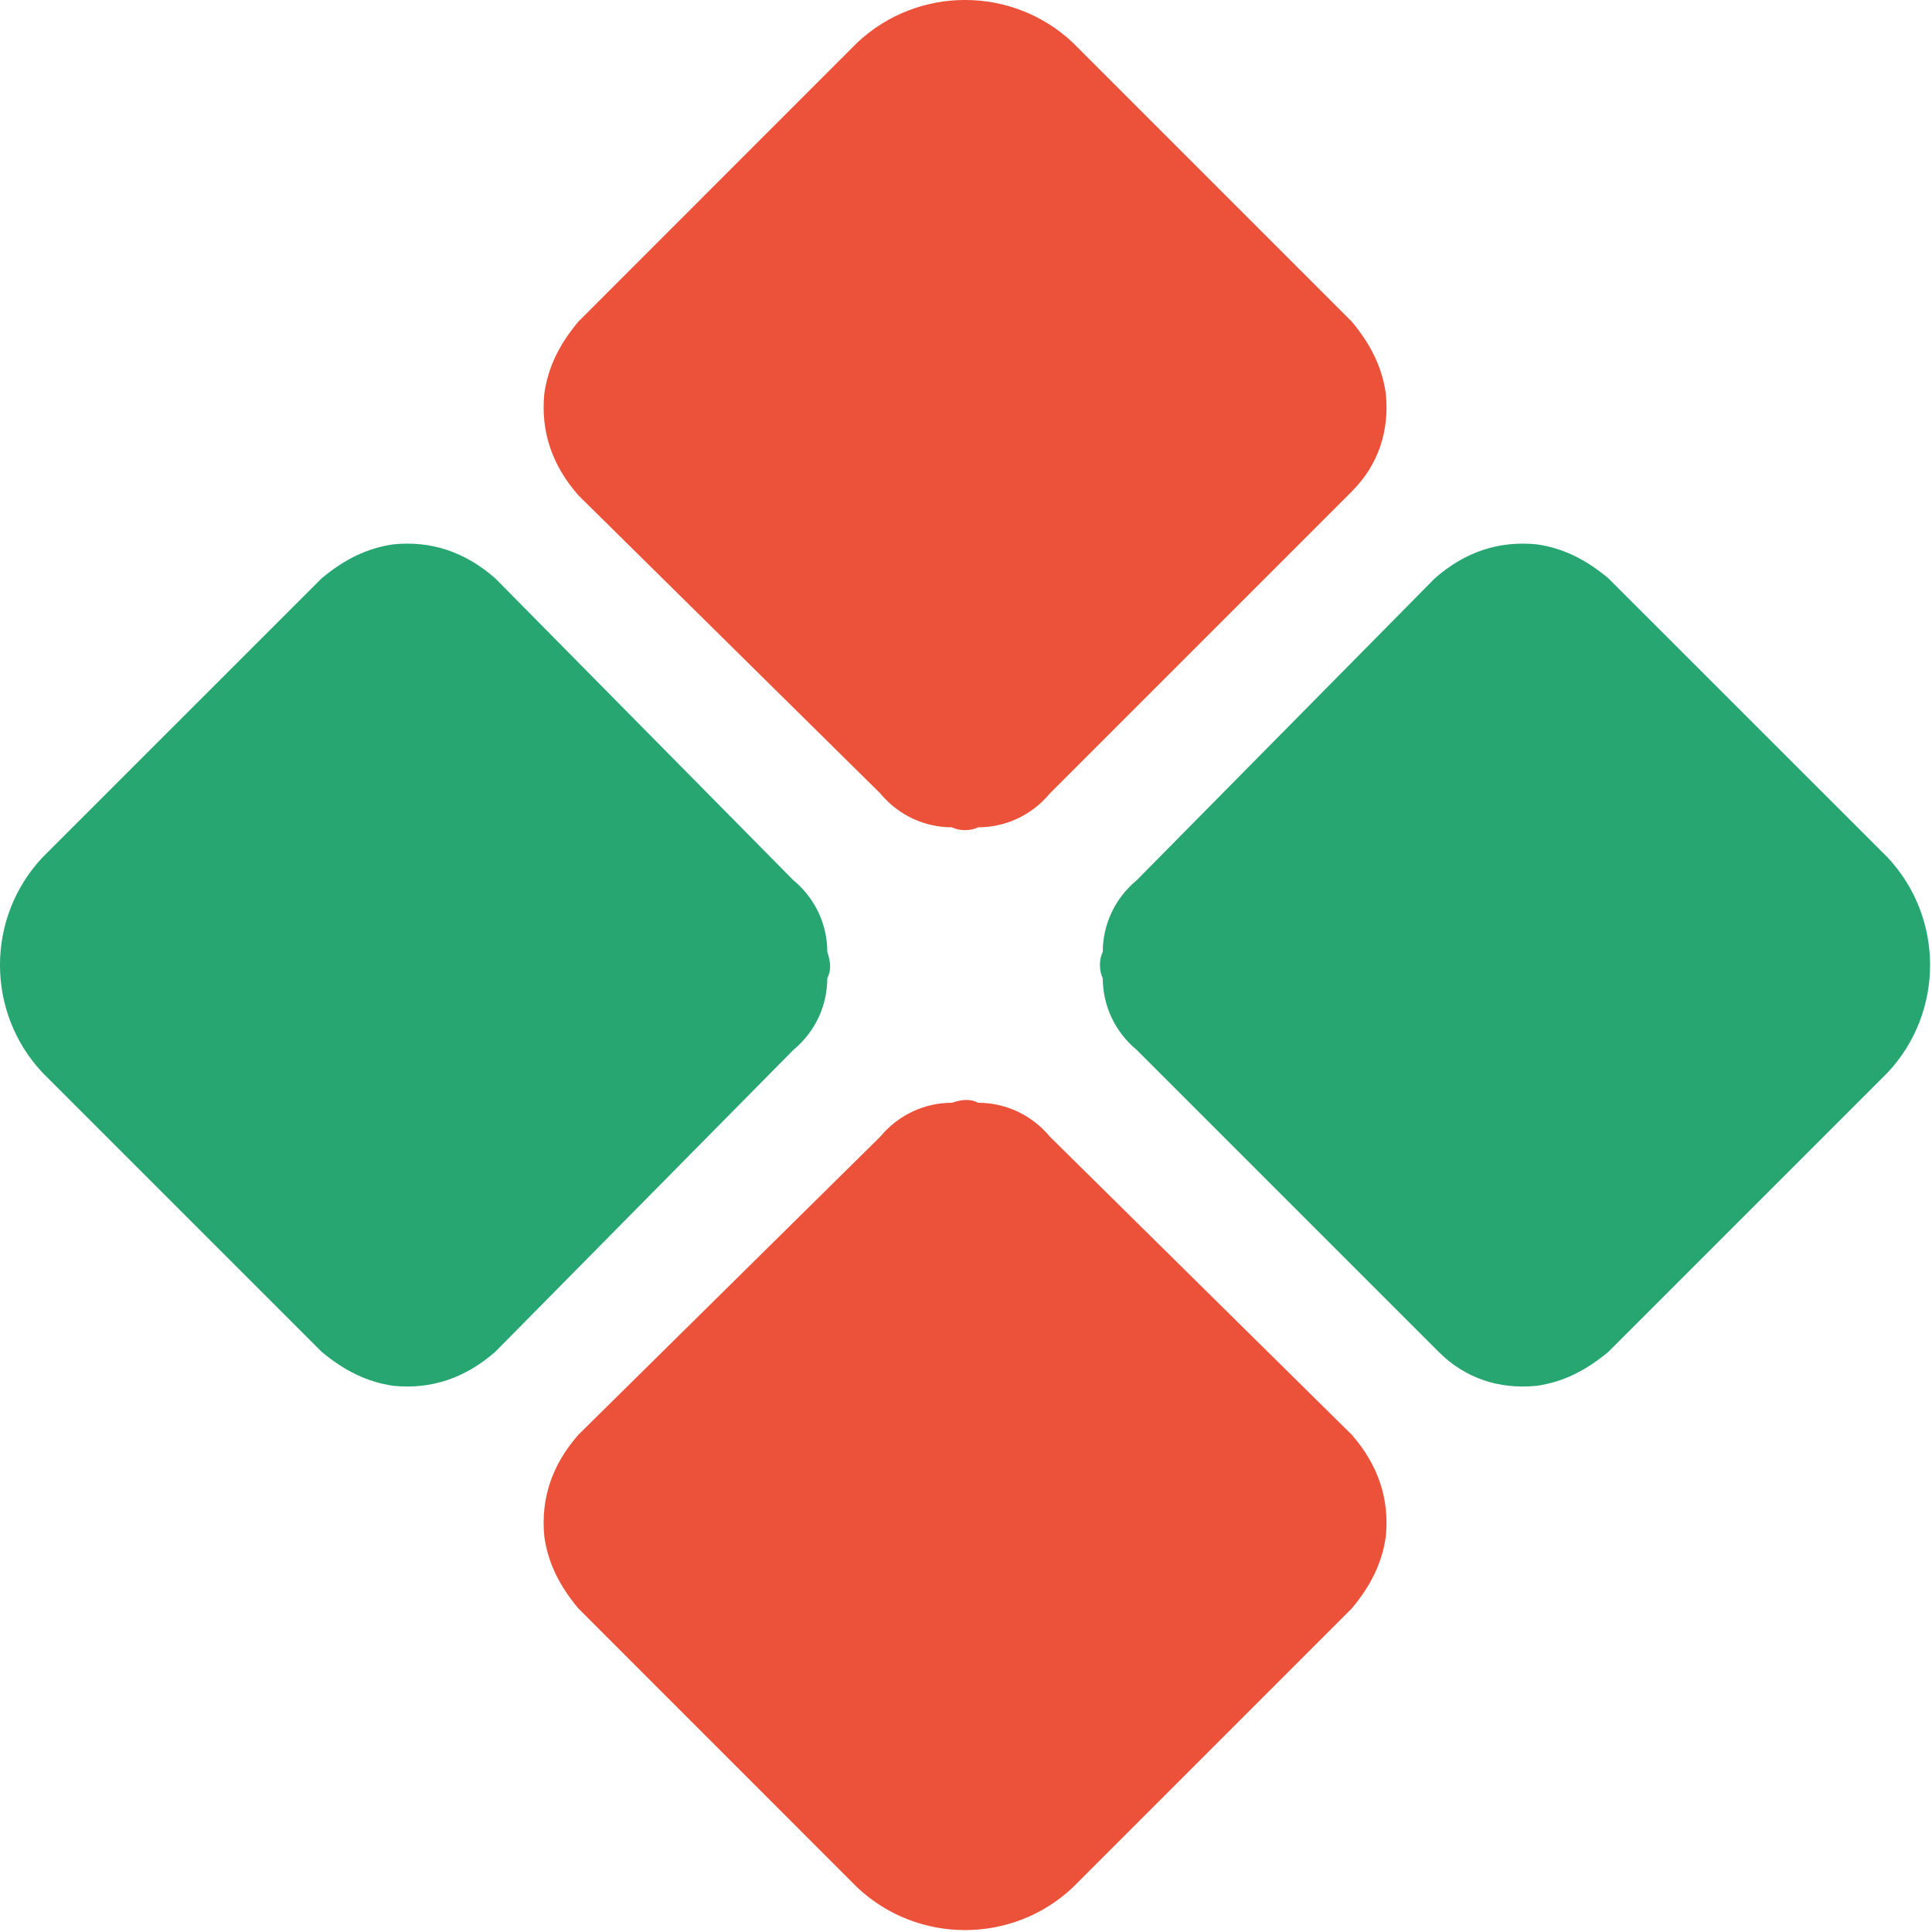 <svg width="24" height="24" viewBox="0 0 24 24" fill="none" xmlns="http://www.w3.org/2000/svg">
<path d="M17.215 4.887C17.262 5.355 17.121 5.777 16.793 6.105L13.043 9.855C12.809 10.137 12.48 10.277 12.152 10.277C12.059 10.324 11.918 10.324 11.824 10.277C11.496 10.277 11.168 10.137 10.934 9.855L7.184 6.152C6.855 5.777 6.715 5.355 6.762 4.887C6.809 4.559 6.949 4.277 7.184 3.996L10.652 0.527C11.402 -0.176 12.574 -0.176 13.324 0.527L16.793 3.996C17.027 4.277 17.168 4.559 17.215 4.887ZM11.824 13.699C11.965 13.652 12.059 13.652 12.152 13.699C12.48 13.699 12.809 13.84 13.043 14.121L16.793 17.824C17.121 18.199 17.262 18.621 17.215 19.09C17.168 19.418 17.027 19.699 16.793 19.98L13.324 23.449C12.574 24.152 11.402 24.152 10.652 23.449L7.184 19.98C6.949 19.699 6.809 19.418 6.762 19.09C6.715 18.621 6.855 18.199 7.184 17.824L10.934 14.121C11.168 13.84 11.496 13.699 11.824 13.699Z" fill="#EC523A"/>
<path d="M19.09 17.215C18.621 17.262 18.199 17.121 17.871 16.793L14.121 13.043C13.84 12.809 13.699 12.48 13.699 12.152C13.652 12.059 13.652 11.918 13.699 11.824C13.699 11.496 13.84 11.168 14.121 10.934L17.824 7.184C18.199 6.855 18.621 6.715 19.09 6.762C19.418 6.809 19.699 6.949 19.98 7.184L23.449 10.652C24.152 11.402 24.152 12.574 23.449 13.324L19.98 16.793C19.699 17.027 19.418 17.168 19.09 17.215ZM10.277 11.824C10.324 11.965 10.324 12.059 10.277 12.152C10.277 12.48 10.137 12.809 9.855 13.043L6.152 16.793C5.777 17.121 5.355 17.262 4.887 17.215C4.559 17.168 4.277 17.027 3.996 16.793L0.527 13.324C-0.176 12.574 -0.176 11.402 0.527 10.652L3.996 7.184C4.277 6.949 4.559 6.809 4.887 6.762C5.355 6.715 5.777 6.855 6.152 7.184L9.855 10.934C10.137 11.168 10.277 11.496 10.277 11.824Z" fill="#28A671"/>
</svg>
